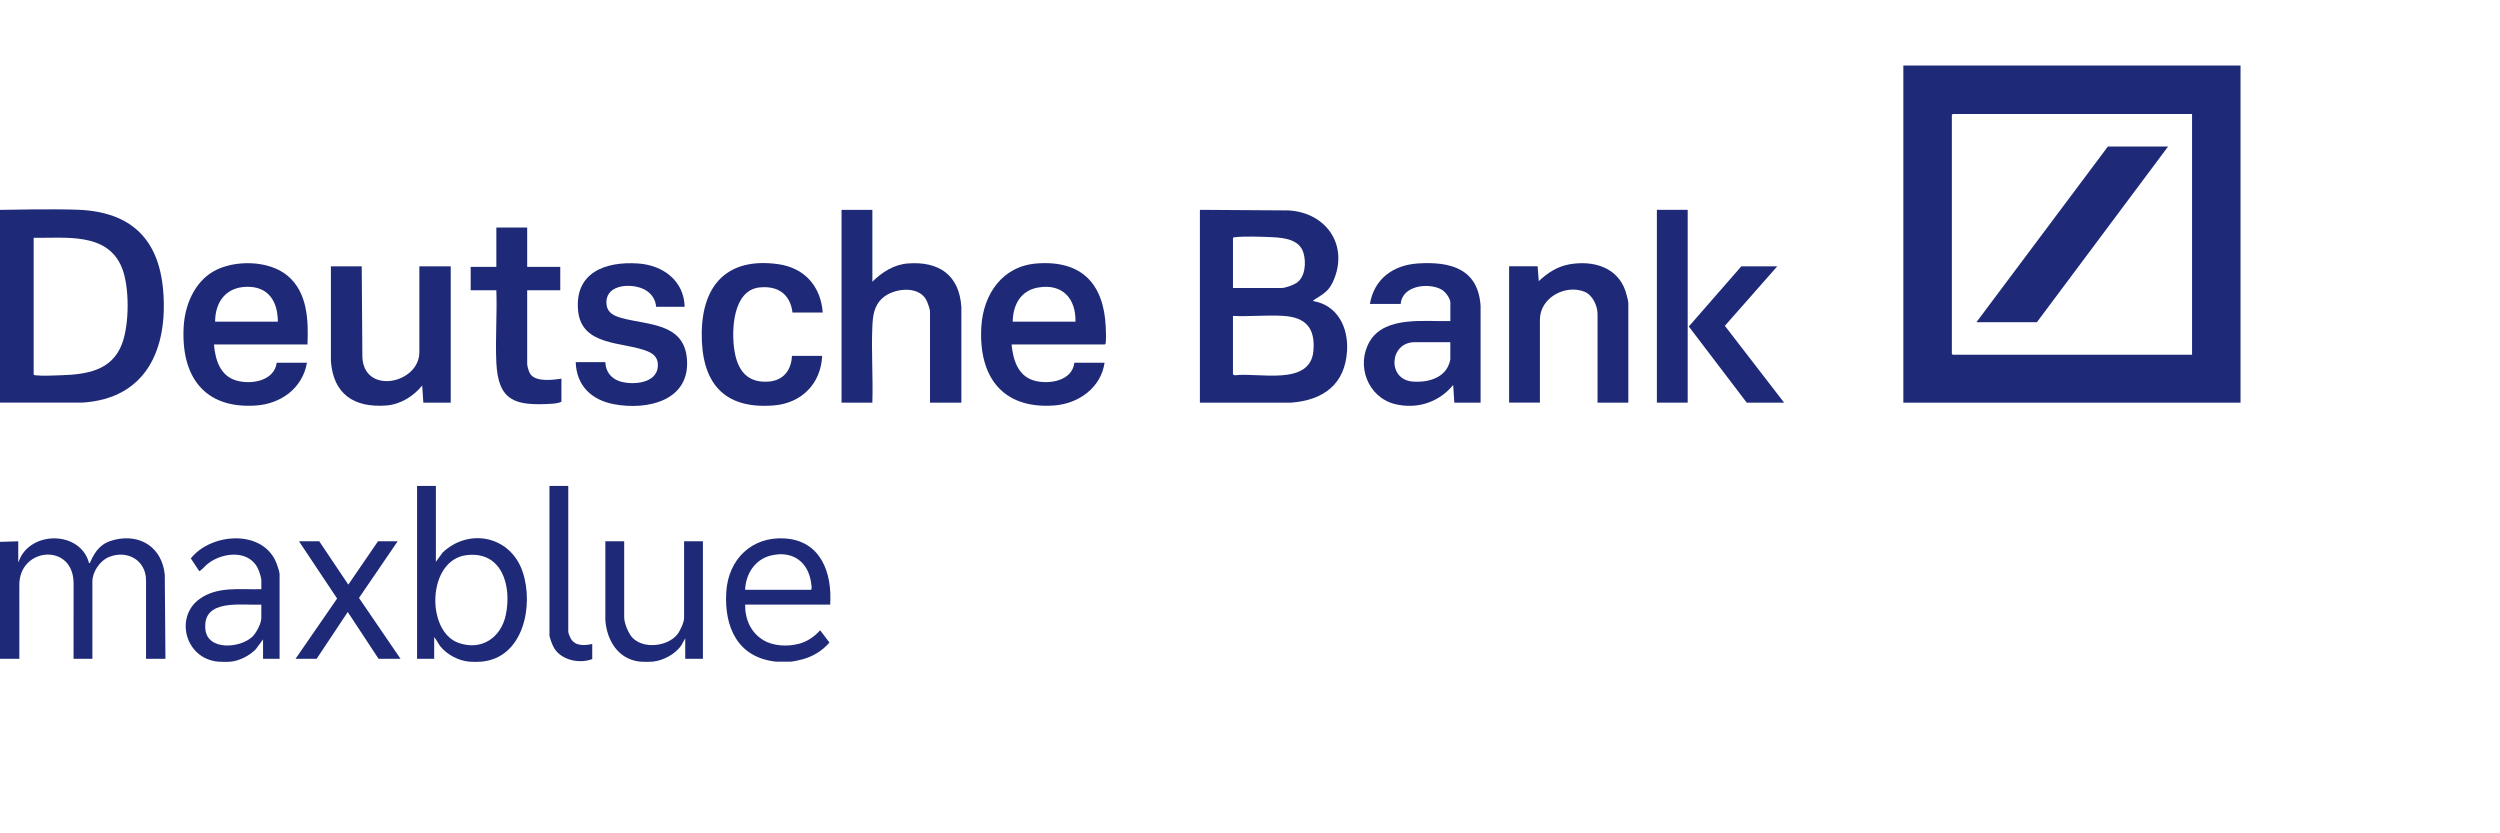 <?xml version="1.0" encoding="UTF-8"?>
<svg xmlns="http://www.w3.org/2000/svg" id="Ebene_1" width="120" height="40" viewBox="0 0 120 40">
  <defs>
    <style>.cls-1{fill:#1e2a78;}</style>
  </defs>
  <path class="cls-1" d="M91.361,3.145h16.185v16.183l-16.186 0.0 0-16.183ZM105.219,5.472h-11.489l-.041.041v11.473l.041.041h11.489V5.472Z"></path>
  <path class="cls-1" d="M0,19.327v-9.253s2.651-.056,3.794-.004c2.49.113,3.829,1.396,4.038,3.876.236,2.805-.813,5.202-3.903,5.38l-3.93 0ZM1.616,11.414v6.558c.024.039.055.038.094.042.312.037.85.01,1.18-0,1.248-.04,2.481-.206,2.971-1.52.348-.932.363-2.711-.007-3.636-.692-1.729-2.723-1.417-4.238-1.444Z"></path>
  <path class="cls-1" d="M0,26.009l.876-.027v1.013l.123-.274c.698-1.267,2.887-1.166,3.273.302.07.011.043-.006.057-.038.256-.568.525-.921,1.169-1.076,1.261-.304,2.285.391,2.412,1.679l.031,4.035h-.931v-3.765c0-.978-.923-1.486-1.799-1.114-.421.179-.776.708-.776,1.169v3.71h-.904l.001-3.602c.015-1.99-2.632-1.767-2.604.082l.001,3.52-.931-0v-5.613Z"></path>
  <path class="cls-1" d="M22.512,31.759c-.506-.047-1.049-.334-1.369-.726-.114-.14-.183-.316-.302-.451v1.041h-.822v-8.297h.904v3.642l.328-.453c1.287-1.2,3.261-.774,3.836.931.543,1.609.047,4.127-1.973,4.314-.158.015-.445.015-.603,0ZM22.396,26.646c-1.889.227-1.965,3.647-.392,4.21,1.103.395,2.043-.242,2.275-1.341.29-1.374-.169-3.074-1.883-2.868Z"></path>
  <path class="cls-1" d="M37.246,31.759c-1.838-.196-2.492-1.66-2.384-3.355.099-1.554,1.219-2.66,2.808-2.559,1.732.11,2.281,1.652,2.178,3.176h-4.081c-.01.696.27,1.346.879,1.709.488.291,1.161.311,1.701.172.4-.103.748-.346,1.021-.649l.445.589c-.332.387-.782.666-1.275.8-.166.045-.415.104-.581.117h-.712ZM35.767,28.309h3.163c.051-.049.02-.204.01-.284-.124-1.048-.887-1.613-1.931-1.362-.769.185-1.214.882-1.243,1.646Z"></path>
  <path class="cls-1" d="M10.462,31.759c-1.579-.154-2.084-2.141-.885-3.007.861-.622,1.966-.445,2.967-.47v-.452c0-.082-.083-.341-.117-.431-.382-1.013-1.665-.92-2.412-.372-.143.105-.27.27-.388.352-.023.016-.029.037-.069.027l-.399-.602c.983-1.24,3.498-1.415,4.124.259.039.105.137.396.137.493v4.066h-.794v-.931l-.342.466c-.283.302-.779.558-1.192.602-.155.017-.474.015-.63,0ZM12.543,29.021c-.943.048-2.836-.307-2.684,1.191.104,1.025,1.66.907,2.246.357.192-.18.438-.642.438-.904v-.643Z"></path>
  <path class="cls-1" d="M30.728,31.759c-1.06-.107-1.609-1.026-1.672-2.011l.001-3.766h.904v3.655c0,.272.204.773.396.973.534.555,1.677.426,2.15-.152.135-.164.329-.585.329-.793v-3.683h.904v5.641h-.849v-.986l-.18.326c-.28.429-.876.747-1.381.796-.152.015-.451.015-.603,0Z"></path>
  <path class="cls-1" d="M57.594,10.072l4.258.028c1.741.096,2.855,1.577,2.198,3.265-.232.596-.479.709-.971,1.027-.027.017-.049-.003-.035.061,1.159.203,1.676,1.262,1.616,2.368-.089,1.628-1.142,2.394-2.696,2.507l-4.369-.001v-9.255ZM59.182,13.824h2.342c.167,0,.549-.14.696-.235.441-.283.483-1.002.343-1.461-.192-.628-.912-.715-1.476-.742-.483-.023-1.351-.054-1.81-0-.04.005-.07.003-.094.042v2.396ZM59.182,15.165v2.807l.094.042c1.126-.146,3.615.538,3.767-1.166.097-1.086-.352-1.616-1.436-1.685-.789-.05-1.631.04-2.425.001Z"></path>
  <path class="cls-1" d="M41.874,10.072v3.45c.463-.458,1.04-.828,1.711-.877,1.49-.11,2.464.561,2.561,2.096l0,4.586h-1.506v-4.367c0-.128-.126-.48-.197-.597-.402-.67-1.56-.522-2.077-.06-.423.377-.47.857-.494,1.396-.052,1.196.041,2.43.001,3.629h-1.479v-9.255h1.479Z"></path>
  <path class="cls-1" d="M48.556,16.534c.072.735.302,1.52,1.096,1.738.701.193,1.819.014,1.917-.862h1.451c-.177,1.207-1.252,1.97-2.424,2.053-2.496.178-3.627-1.399-3.493-3.766.089-1.572,1.007-2.928,2.672-3.052,2.143-.159,3.208.974,3.301,3.052.009.203.023.549 0.0.742-.005.04-.003.07-.042.094h-4.478ZM51.623,15.439c.021-1.121-.631-1.836-1.79-1.639-.843.143-1.209.834-1.223,1.639h3.013Z"></path>
  <path class="cls-1" d="M14.761,16.534h-4.491c.064.742.299,1.52,1.096,1.738.71.195,1.802.012,1.917-.862h1.451c-.212,1.222-1.245,1.974-2.45,2.055-2.509.169-3.604-1.43-3.467-3.795.06-1.021.507-2.106,1.417-2.636.988-.575,2.674-.553,3.569.2.964.811,1.002,2.133.958,3.3ZM13.337,15.439c-.004-.98-.462-1.707-1.521-1.672-.984.033-1.486.734-1.491,1.672h3.013Z"></path>
  <path class="cls-1" d="M71.068,19.327h-1.26l-.055-.849c-.681.834-1.74,1.179-2.793.918-1.305-.324-1.882-1.855-1.219-2.999.725-1.252,2.663-.95,3.876-.985v-.89c0-.204-.24-.519-.42-.621-.621-.351-1.894-.203-1.963.689h-1.479c.205-1.209,1.122-1.869,2.313-1.945,1.564-.1,2.887.259,3,2.041l0,4.641ZM69.616,16.425h-1.712c-1.211,0-1.333,1.78-.109,1.889.654.058,1.478-.124,1.743-.802.019-.048.077-.215.077-.251v-.835Z"></path>
  <path class="cls-1" d="M78.161,19.327h-1.479v-4.258c0-.398-.246-.917-.63-1.068-.926-.363-2.136.293-2.136,1.341v3.984h-1.479v-6.544h1.369l.055.712c.427-.397.89-.706,1.478-.808,1.119-.195,2.294.127,2.685,1.287.039.116.136.469.136.576v4.778Z"></path>
  <path class="cls-1" d="M17.363,12.783l.031,4.364c.083,1.822,2.735,1.271,2.735-.243v-4.121h1.506v6.544h-1.315l-.055-.821c-.426.523-1.051.91-1.738.959-1.528.11-2.524-.541-2.644-2.123l-0-4.559h1.479Z"></path>
  <path class="cls-1" d="M32.864,14.727h-1.369c-.029-.398-.286-.719-.647-.872-.65-.276-1.845-.177-1.732.773.048.406.382.541.731.638,1.231.343,2.972.222,3.124,1.942.18,2.032-1.905,2.498-3.508,2.193-1.073-.204-1.793-.89-1.829-2.018h1.424c.005.426.261.774.663.911.606.207,1.803.129,1.856-.706.023-.371-.154-.584-.483-.721-1.152-.48-3.187-.216-3.347-1.965-.168-1.831,1.327-2.363,2.885-2.255,1.187.082,2.2.82,2.232,2.081Z"></path>
  <path class="cls-1" d="M39.491,15.001h-1.451c-.111-.884-.7-1.292-1.574-1.205-1.292.129-1.364,2.059-1.215,3.021.149.954.613,1.581,1.654,1.498.702-.056,1.082-.552,1.108-1.233h1.451c-.057,1.331-.991,2.272-2.318,2.379-2.457.198-3.492-1.143-3.462-3.489.03-2.329,1.257-3.621,3.654-3.295,1.269.173,2.059,1.052,2.154,2.324Z"></path>
  <path class="cls-1" d="M25.305,10.921v1.889h1.588v1.123h-1.588v3.546c0,.099.085.373.141.461.261.41,1.09.296,1.502.237v1.109c-.133.067-.351.088-.506.097-1.721.1-2.531-.131-2.618-1.985-.053-1.14.042-2.321.001-3.465h-1.232v-1.123h1.232v-1.889h1.479Z"></path>
  <rect class="cls-1" x="79.53" y="10.072" width="1.479" height="9.255"></rect>
  <polygon class="cls-1" points="85.309 12.783 82.793 15.64 85.637 19.327 83.844 19.327 81.063 15.672 83.584 12.783 85.309 12.783"></polygon>
  <polygon class="cls-1" points="19.088 25.981 17.231 28.701 19.225 31.622 18.171 31.622 16.692 29.376 15.199 31.622 14.186 31.622 16.181 28.729 14.351 25.981 15.323 25.981 16.719 28.062 18.144 25.981 19.088 25.981"></polygon>
  <path class="cls-1" d="M27.277,23.325v6.996c0,.072.083.27.126.34.217.361.661.331,1.025.249v.726c-.612.232-1.468.062-1.829-.526-.072-.117-.225-.499-.225-.624v-7.16h.904Z"></path>
  <polygon class="cls-1" points="104.069 7.033 97.77 15.467 94.867 15.467 101.179 7.033 104.069 7.033"></polygon>
</svg>
